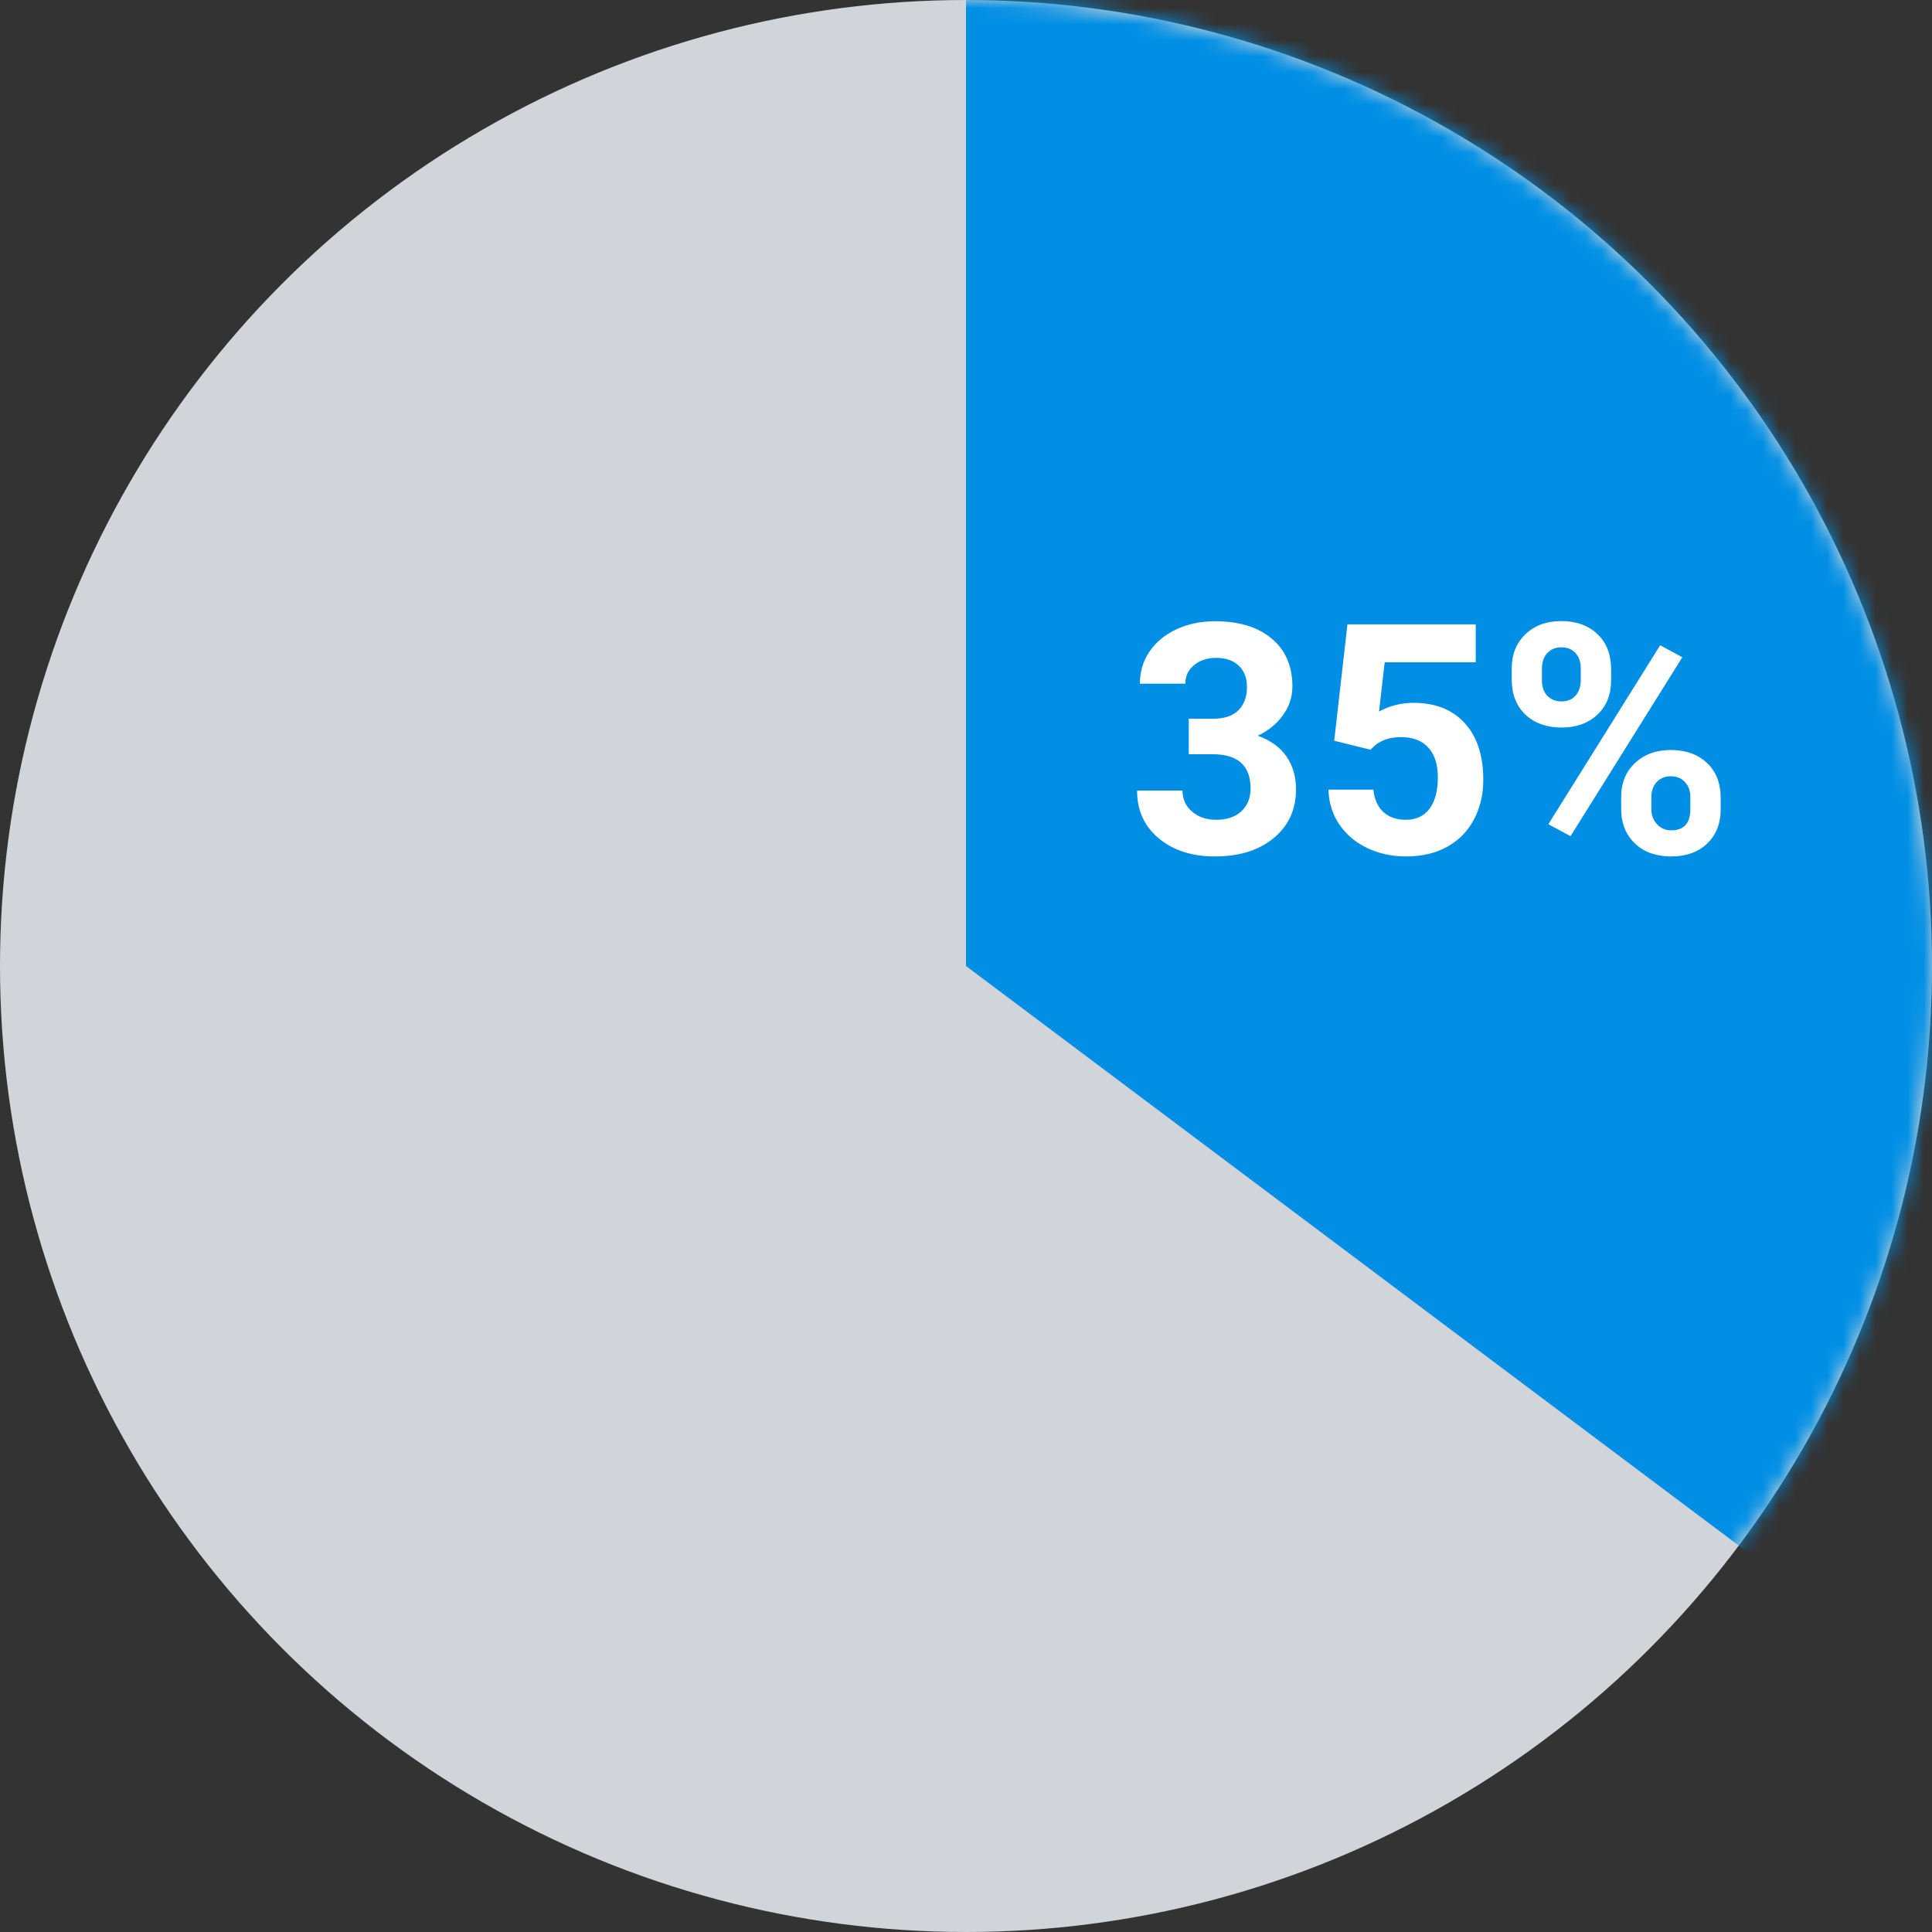 <svg width="120" height="120" viewBox="0 0 120 120" fill="none" xmlns="http://www.w3.org/2000/svg">
<rect x="0" y="0" width="120" height="120" fill="#333333" stroke="none"/>
<circle cx="60" cy="60" r="60" fill="#D1D5D9"/>
<mask id="mask0" mask-type="alpha" maskUnits="userSpaceOnUse" x="0" y="0" width="120" height="120">
<circle cx="60" cy="60" r="60" fill="#C4C4C4"/>
</mask>
<g mask="url(#mask0)">
<path d="M60 -60H180V150L60 60V-60Z" fill="#008FE5"/>
</g>
<path d="M73.838 44.641H75.342C76.058 44.641 76.588 44.462 76.934 44.103C77.279 43.745 77.451 43.27 77.451 42.678C77.451 42.105 77.279 41.659 76.934 41.34C76.595 41.021 76.126 40.861 75.527 40.861C74.987 40.861 74.534 41.011 74.17 41.31C73.805 41.603 73.623 41.988 73.623 42.463H70.801C70.801 41.721 70.999 41.057 71.397 40.471C71.8 39.878 72.36 39.416 73.076 39.084C73.799 38.752 74.593 38.586 75.459 38.586C76.963 38.586 78.141 38.947 78.994 39.67C79.847 40.386 80.273 41.376 80.273 42.639C80.273 43.29 80.075 43.889 79.678 44.435C79.281 44.982 78.76 45.402 78.115 45.695C78.916 45.982 79.512 46.411 79.902 46.984C80.299 47.557 80.498 48.234 80.498 49.016C80.498 50.279 80.036 51.291 79.111 52.053C78.193 52.815 76.976 53.195 75.459 53.195C74.04 53.195 72.878 52.821 71.973 52.072C71.074 51.324 70.625 50.334 70.625 49.103H73.447C73.447 49.637 73.646 50.074 74.043 50.412C74.447 50.751 74.941 50.92 75.527 50.92C76.198 50.92 76.722 50.744 77.1 50.393C77.484 50.035 77.676 49.562 77.676 48.977C77.676 47.557 76.894 46.848 75.332 46.848H73.838V44.641ZM82.871 46.008L83.691 38.781H91.66V41.135H86.006L85.654 44.191C86.325 43.833 87.038 43.654 87.793 43.654C89.147 43.654 90.208 44.074 90.977 44.914C91.745 45.754 92.129 46.929 92.129 48.44C92.129 49.357 91.934 50.181 91.543 50.91C91.159 51.633 90.606 52.196 89.883 52.6C89.16 52.997 88.307 53.195 87.324 53.195C86.465 53.195 85.667 53.023 84.932 52.678C84.196 52.326 83.613 51.835 83.184 51.203C82.76 50.572 82.536 49.852 82.51 49.045H85.303C85.361 49.637 85.566 50.1 85.918 50.432C86.276 50.757 86.742 50.92 87.314 50.92C87.953 50.92 88.444 50.692 88.789 50.236C89.134 49.774 89.307 49.123 89.307 48.283C89.307 47.476 89.108 46.857 88.711 46.428C88.314 45.998 87.751 45.783 87.022 45.783C86.351 45.783 85.807 45.959 85.391 46.31L85.117 46.565L82.871 46.008ZM93.897 41.516C93.897 40.643 94.18 39.937 94.746 39.397C95.312 38.85 96.055 38.576 96.973 38.576C97.904 38.576 98.652 38.846 99.219 39.387C99.785 39.921 100.068 40.647 100.068 41.565V42.268C100.068 43.147 99.785 43.853 99.219 44.387C98.652 44.921 97.91 45.188 96.992 45.188C96.068 45.188 95.319 44.921 94.746 44.387C94.18 43.846 93.897 43.12 93.897 42.209V41.516ZM95.772 42.268C95.772 42.658 95.882 42.974 96.103 43.215C96.331 43.449 96.628 43.566 96.992 43.566C97.357 43.566 97.647 43.446 97.861 43.205C98.076 42.964 98.184 42.642 98.184 42.238V41.516C98.184 41.125 98.076 40.809 97.861 40.568C97.647 40.328 97.35 40.207 96.973 40.207C96.615 40.207 96.325 40.328 96.103 40.568C95.882 40.803 95.772 41.132 95.772 41.555V42.268ZM100.693 49.514C100.693 48.635 100.98 47.928 101.553 47.395C102.126 46.854 102.868 46.584 103.779 46.584C104.704 46.584 105.449 46.851 106.016 47.385C106.589 47.912 106.875 48.641 106.875 49.572V50.275C106.875 51.148 106.595 51.854 106.035 52.395C105.475 52.928 104.73 53.195 103.799 53.195C102.861 53.195 102.109 52.925 101.543 52.385C100.977 51.844 100.693 51.128 100.693 50.236V49.514ZM102.568 50.275C102.568 50.633 102.686 50.94 102.92 51.193C103.154 51.447 103.447 51.574 103.799 51.574C104.593 51.574 104.99 51.135 104.99 50.256V49.514C104.99 49.123 104.88 48.81 104.658 48.576C104.437 48.335 104.144 48.215 103.779 48.215C103.415 48.215 103.122 48.335 102.9 48.576C102.679 48.81 102.568 49.133 102.568 49.543V50.275ZM97.549 51.935L96.172 51.193L103.115 40.08L104.492 40.822L97.549 51.935Z" fill="white"/>
</svg>
